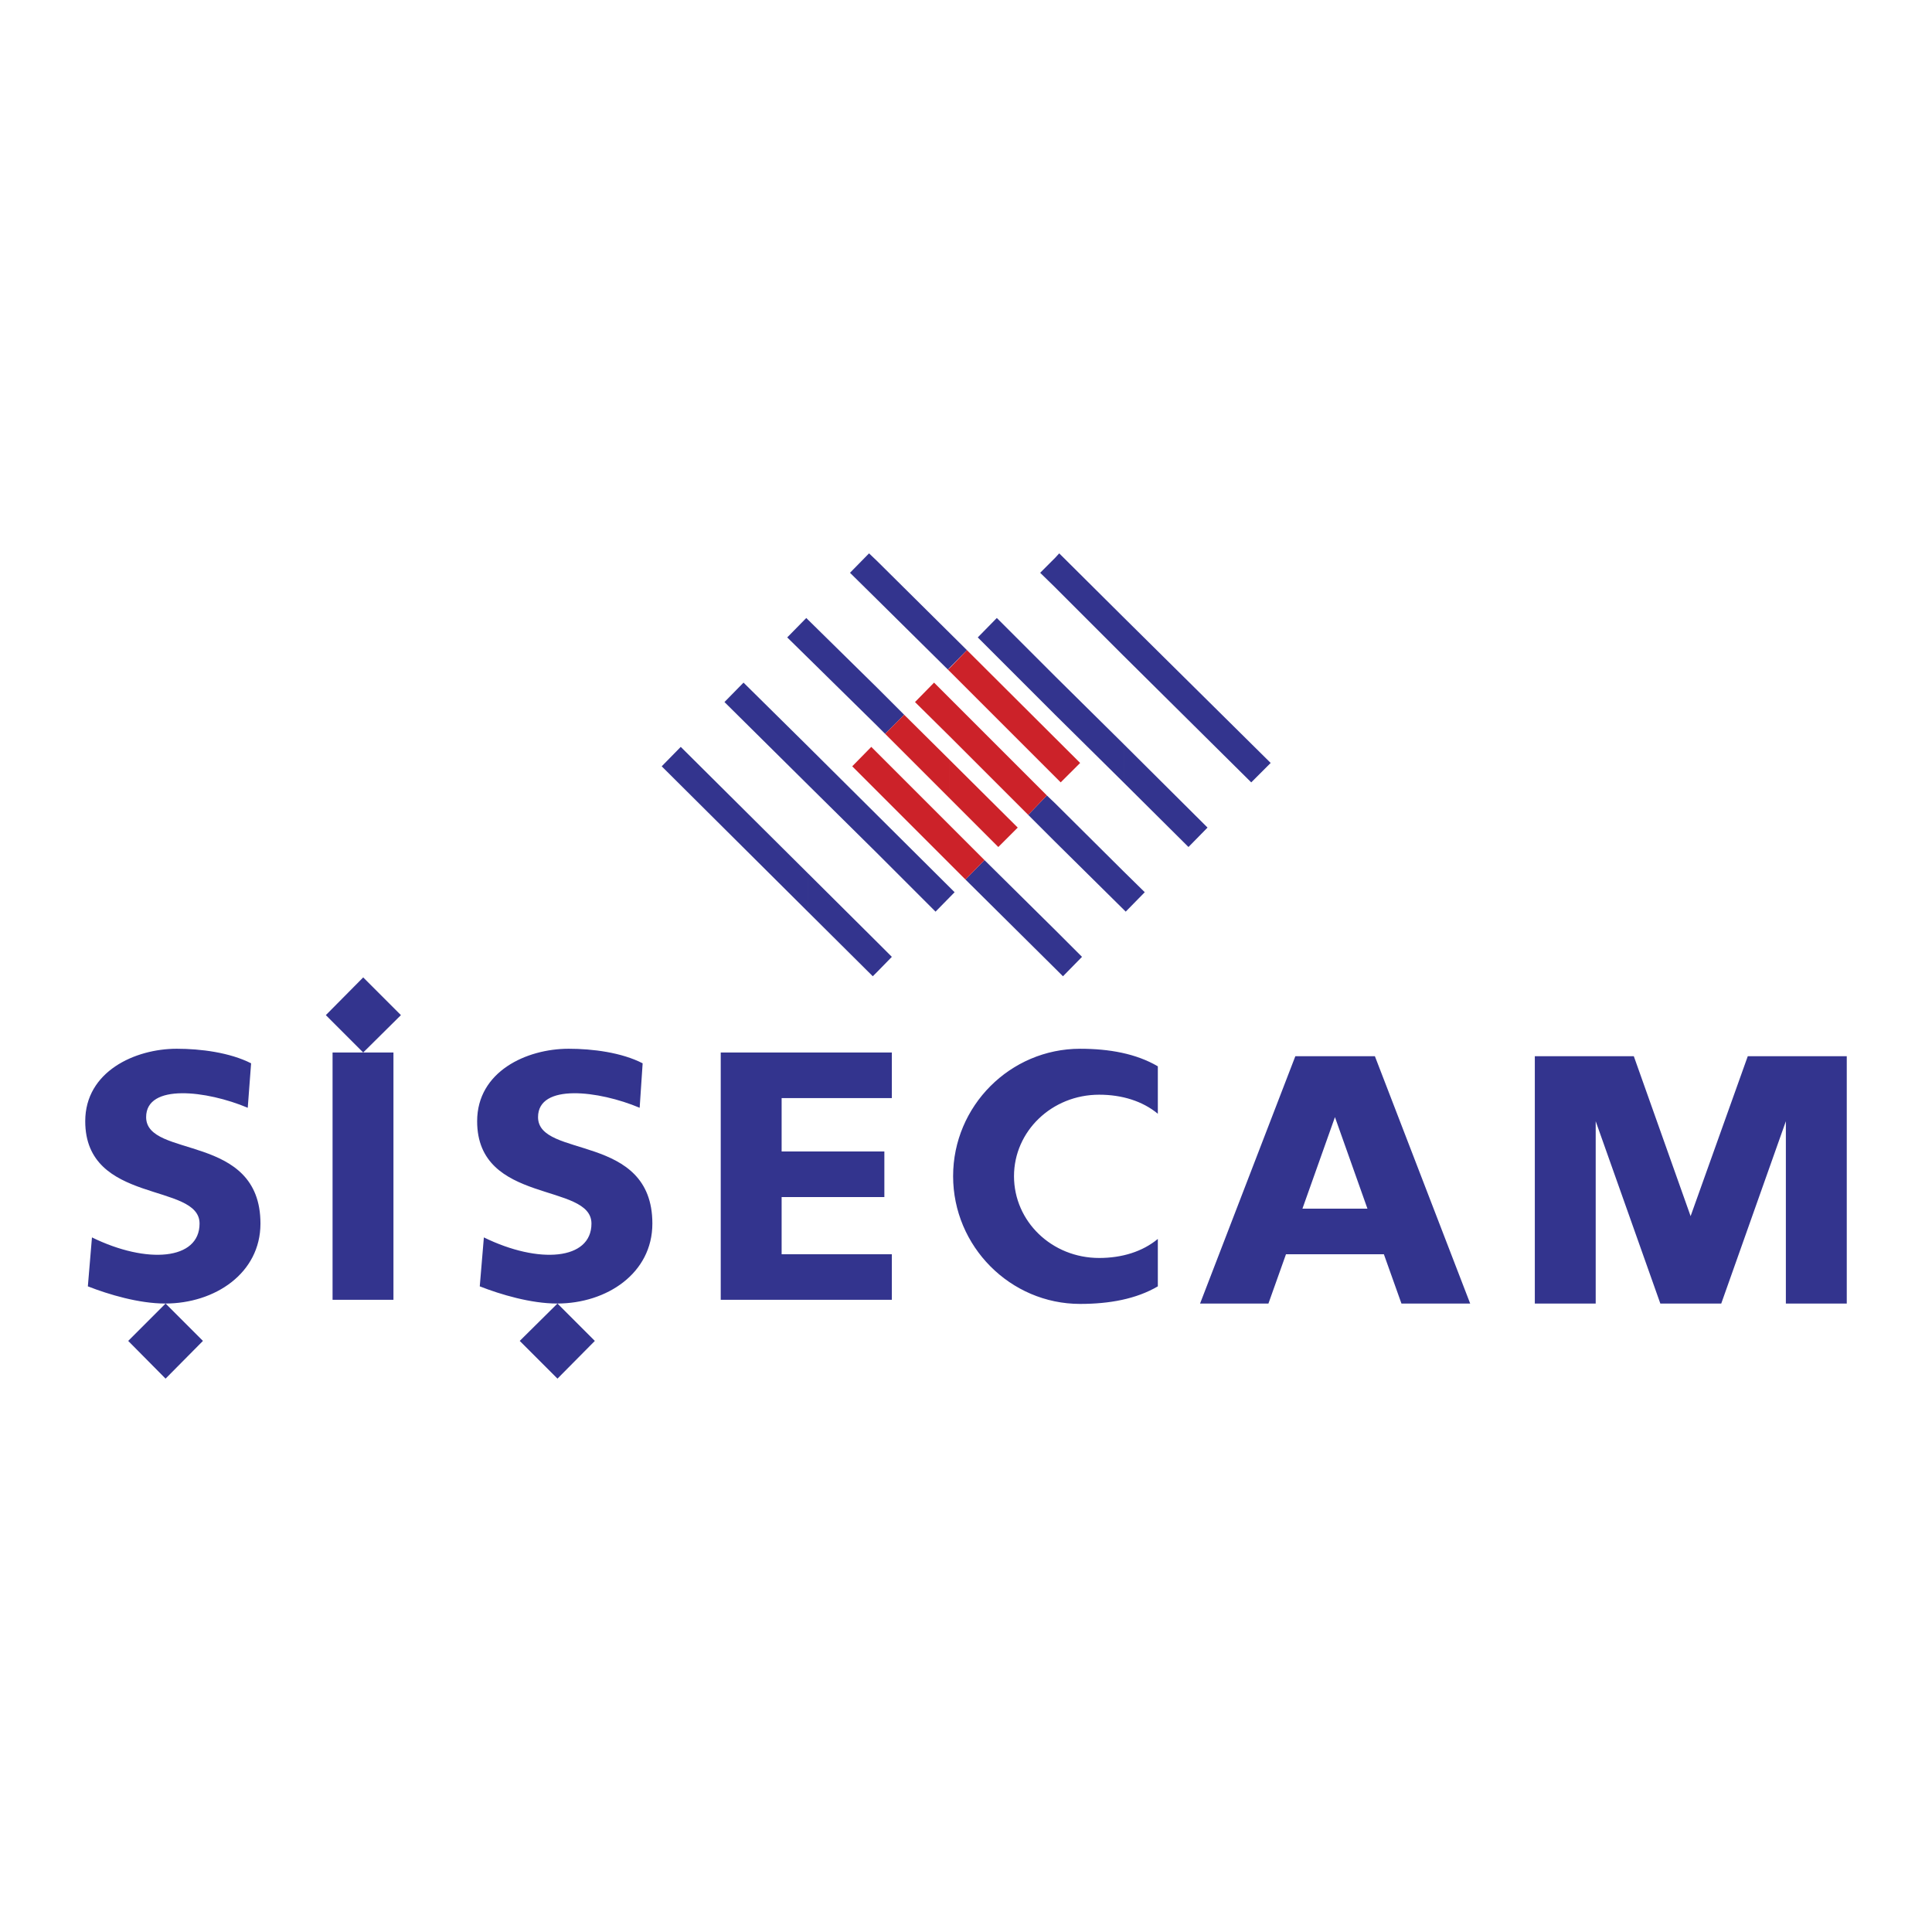<svg xmlns="http://www.w3.org/2000/svg" width="2500" height="2500" viewBox="0 0 192.756 192.756"><g fill-rule="evenodd" clip-rule="evenodd"><path fill="#fff" d="M0 0h192.756v192.756H0V0z"></path><path d="M112.127 61.62l14.648 14.5-1.939 1.938-12.709-12.599V61.62zm0 29.148v-3.802l2.086 2.05-1.9 1.938-.186-.186zm0-12.673l6.447 6.411 1.902-1.938-8.35-8.312v3.839h.001zm-6.449-22.886l6.449 6.411v3.84l-6.859-6.858v-2.945l.41-.448zm6.449 19.047v3.839l-6.859-6.784v-3.839l6.859 6.784zm0 12.71v3.802l-6.859-6.784v-3.839l6.859 6.821zm-6.859 9.655v-3.84l2.684 2.684-1.9 1.938-.784-.782zm0-38.02l-1.49-1.454 1.49-1.491v2.945zm0 8.871v3.839l-7.715-7.716 1.9-1.938 5.815 5.815zm0 12.673v3.839l-2.684-2.684 1.863-1.938.821.783zm0 12.636v3.84l-8.945-8.872 1.9-1.938 7.045 6.97zm-17.743 4.174v-2.944l1.454 1.454-1.454 1.49zm0-11.815v-3.802l7.716 7.679-1.901 1.938-5.815-5.815zm0-12.71v-3.802l2.684 2.684-1.901 1.901-.783-.783zm0-12.599v-3.839l8.946 8.871-1.901 1.938-7.045-6.97zm0-3.839v3.839l-2.721-2.684 1.901-1.938.82.783zm0 12.635v3.802l-6.896-6.784v-3.802l6.896 6.784zm0 12.711v3.802l-6.896-6.821V74.48l6.896 6.858zm0 12.673v2.944l-.447.447-6.449-6.411v-3.839l6.896 6.859zm-6.896-32.167v3.802l-2.087-2.051 1.901-1.938.186.187zm0 12.635v3.839l-8.349-8.275 1.901-1.938 6.448 6.374zm0 12.674l-12.71-12.636-1.901 1.938 14.611 14.537v-3.839z" fill="#33348e"></path><path d="M94.756 69.671l9.691 9.691-1.863 1.938-7.828-7.828v-3.801zm0 16.513v-3.839l3.466 3.467-1.9 1.938-1.566-1.566zm0-6.523l4.845 4.846 1.939-1.938-6.785-6.747v3.839h.001zm0-12.673l11.07 11.07 1.939-1.938-11.294-11.257-1.715 1.789v.336zm-1.565 1.117l1.565 1.566v3.802l-3.466-3.429 1.901-1.939zm1.565-1.453v.336l-.187-.187.187-.149zm0 9.17l-4.547-4.511-1.901 1.901 6.448 6.448v-3.838zm0 6.522v3.839l-9.729-9.729 1.901-1.938 7.828 7.828z" fill="#cc2229"></path><path d="M24.718 110.523l.335-4.436c-2.125-1.08-5.032-1.453-7.417-1.453-4.175 0-9.132 2.273-9.132 7.23 0 8.35 11.406 6.076 11.406 10.213 0 3.654-5.256 4.064-10.735 1.379l-.41 4.883c2.087.82 5.106 1.715 7.716 1.715 4.957 0 9.505-3.018 9.505-7.977 0-9.094-11.406-6.447-11.406-10.623 0-3.392 6.076-2.645 10.138-.931zm-11.927 23.26l3.728-3.729 3.728 3.729-3.728 3.764-3.728-3.764zM63.819 110.523l.298-4.436c-2.087-1.08-4.995-1.453-7.38-1.453-4.212 0-9.132 2.273-9.132 7.23 0 8.35 11.405 6.076 11.405 10.213 0 3.654-5.255 4.064-10.734 1.379l-.41 4.883c2.087.82 5.106 1.715 7.716 1.715 4.957 0 9.505-3.018 9.505-7.977 0-9.094-11.406-6.447-11.406-10.623 0-3.392 6.075-2.645 10.138-.931zm-11.965 23.26l3.765-3.729 3.728 3.729-3.728 3.764-3.765-3.764zM32.509 101.279l3.728-3.764L40 101.279l-3.764 3.729-3.727-3.729zm6.746 28.403v-24.674H33.18v24.674h6.075zM71.908 105.008h17.071v4.547H77.983v5.33h10.25v4.547h-10.25v5.703h10.996v4.547H71.908v-24.674zM95.092 117.346c0 7.006 5.703 12.746 12.673 12.746 2.906 0 5.592-.484 7.752-1.752v-4.732c-1.527 1.268-3.578 1.9-5.852 1.9-4.734 0-8.498-3.652-8.498-8.162 0-4.473 3.764-8.127 8.498-8.127 2.273 0 4.324.635 5.852 1.9v-4.732c-2.16-1.268-4.846-1.752-7.752-1.752-6.97 0-12.673 5.703-12.673 12.711zM136.43 120.588l-3.242-9.133v-6.074h3.986l9.506 24.674h-6.857l-1.754-4.92h-4.881v-4.547h3.242zm-3.242-9.133l-3.244 9.133h3.244v4.547h-4.885l-1.752 4.92h-6.82l9.504-24.674h3.953v6.074zM171.729 130.055l6.447-18.19v18.19h6.076v-24.674h-9.877l-5.703 15.953-5.666-15.953h-9.877v24.674h6.074v-18.19l6.449 18.19h6.077z" fill="#33348e"></path></g></svg>